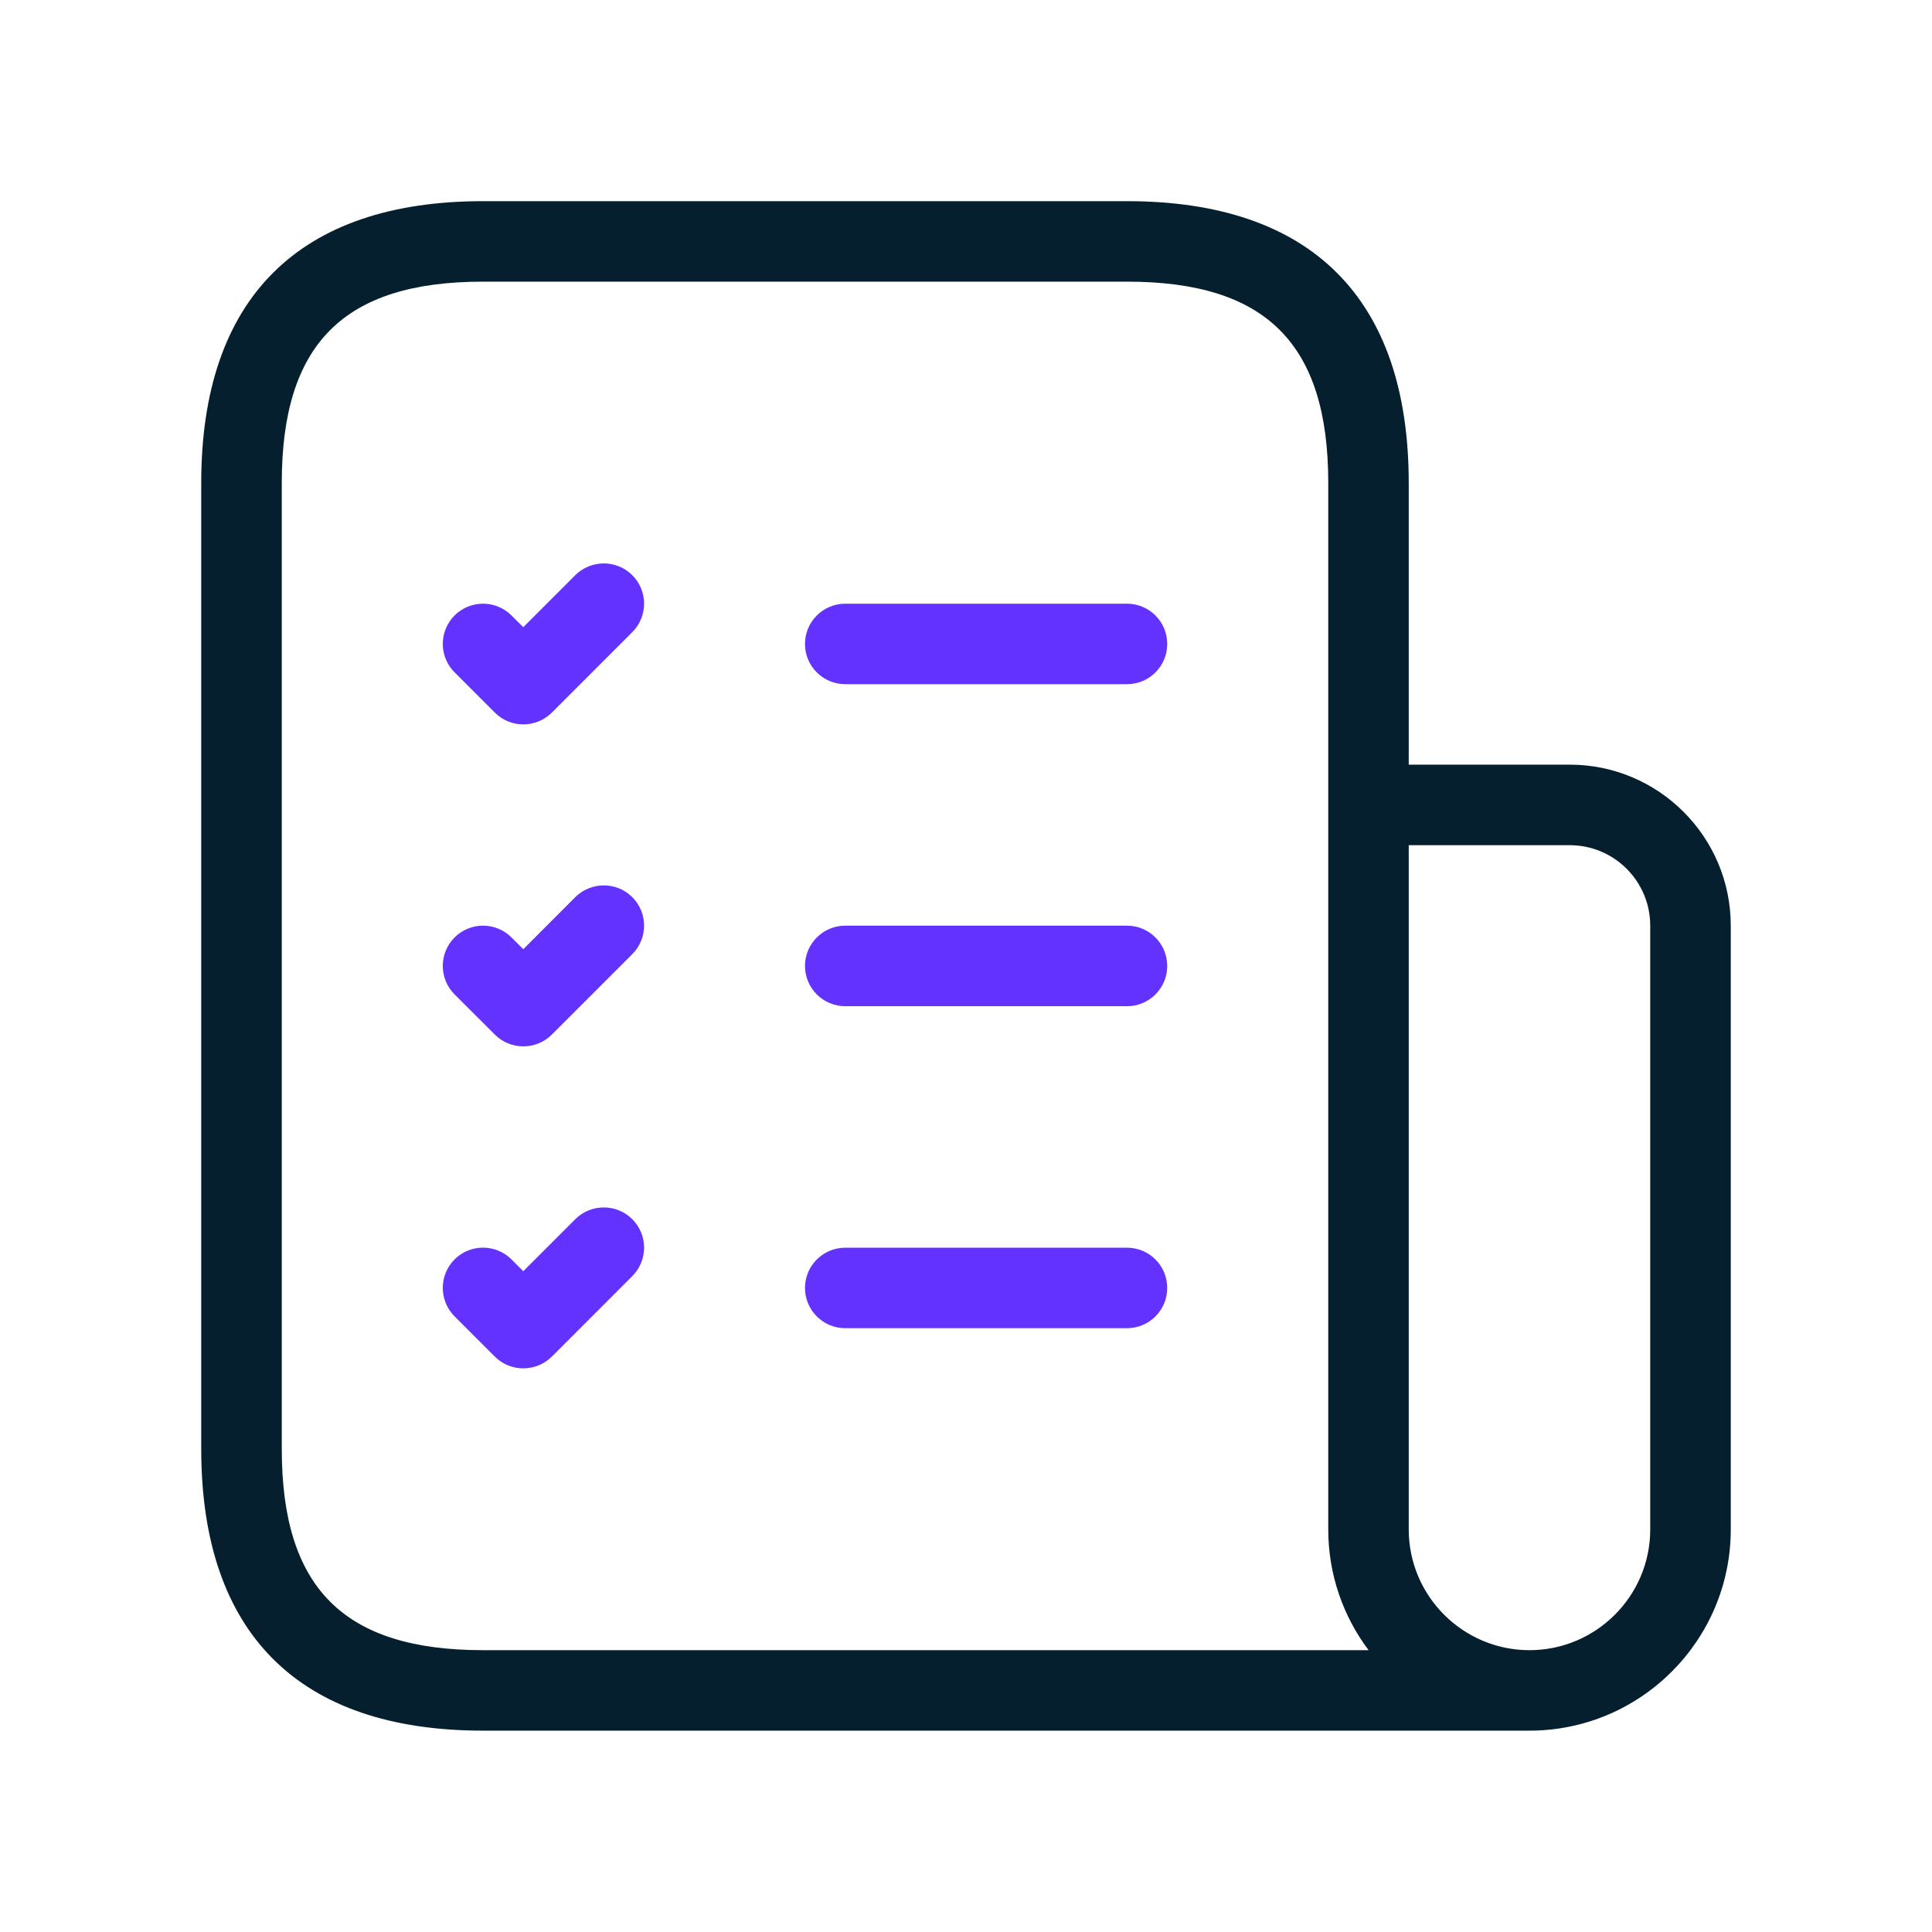 <svg width="32" height="32" viewBox="0 0 32 32" fill="none" xmlns="http://www.w3.org/2000/svg">
<path d="M28.667 15.332V25.332C28.667 27.169 27.172 28.665 25.333 28.665H8C4.947 28.665 3.333 27.052 3.333 23.999V7.999C3.333 4.945 4.947 3.332 8 3.332H18.667C21.72 3.332 23.333 4.945 23.333 7.999V12.665H26C27.471 12.665 28.667 13.861 28.667 15.332ZM22.668 27.332C22.249 26.775 22 26.081 22 25.332V7.999C22 5.693 20.972 4.665 18.667 4.665H8C5.695 4.665 4.667 5.693 4.667 7.999V23.999C4.667 26.304 5.695 27.332 8 27.332H22.668ZM27.333 15.332C27.333 14.597 26.736 13.999 26 13.999H23.333V25.332C23.333 26.435 24.231 27.332 25.333 27.332C26.436 27.332 27.333 26.435 27.333 25.332V15.332Z" fill="#051F2E"/>
<path d="M18.667 11.332C19.035 11.332 19.333 11.034 19.333 10.666C19.333 10.298 19.035 9.999 18.667 9.999H14C13.632 9.999 13.333 10.298 13.333 10.666C13.333 11.034 13.632 11.332 14 11.332H18.667Z" fill="#6432FF"/>
<path d="M14 15.332H18.667C19.035 15.332 19.333 15.631 19.333 15.999C19.333 16.367 19.035 16.666 18.667 16.666H14C13.632 16.666 13.333 16.367 13.333 15.999C13.333 15.631 13.632 15.332 14 15.332Z" fill="#6432FF"/>
<path d="M14 20.666H18.667C19.035 20.666 19.333 20.964 19.333 21.332C19.333 21.7 19.035 21.999 18.667 21.999H14C13.632 21.999 13.333 21.7 13.333 21.332C13.333 20.964 13.632 20.666 14 20.666Z" fill="#6432FF"/>
<path d="M8.667 10.388L9.528 9.527C9.789 9.267 10.213 9.267 10.473 9.527C10.733 9.787 10.733 10.21 10.473 10.47L9.14 11.803C9.009 11.932 8.839 11.998 8.668 11.998C8.497 11.998 8.327 11.934 8.196 11.803L7.529 11.136C7.269 10.876 7.269 10.454 7.529 10.194C7.789 9.934 8.212 9.934 8.472 10.194L8.667 10.388Z" fill="#6432FF"/>
<path d="M8.667 15.722L9.528 14.86C9.789 14.6 10.213 14.6 10.473 14.86C10.733 15.12 10.733 15.543 10.473 15.803L9.14 17.136C9.009 17.266 8.839 17.331 8.668 17.331C8.497 17.331 8.327 17.267 8.196 17.136L7.529 16.47C7.269 16.21 7.269 15.787 7.529 15.527C7.789 15.267 8.212 15.267 8.472 15.527L8.667 15.722Z" fill="#6432FF"/>
<path d="M8.667 21.055L9.528 20.194C9.789 19.934 10.213 19.934 10.473 20.194C10.733 20.454 10.733 20.876 10.473 21.136L9.14 22.47C9.009 22.599 8.839 22.664 8.668 22.664C8.497 22.664 8.327 22.6 8.196 22.47L7.529 21.803C7.269 21.543 7.269 21.12 7.529 20.86C7.789 20.6 8.212 20.6 8.472 20.86L8.667 21.055Z" fill="#6432FF"/>
</svg>
